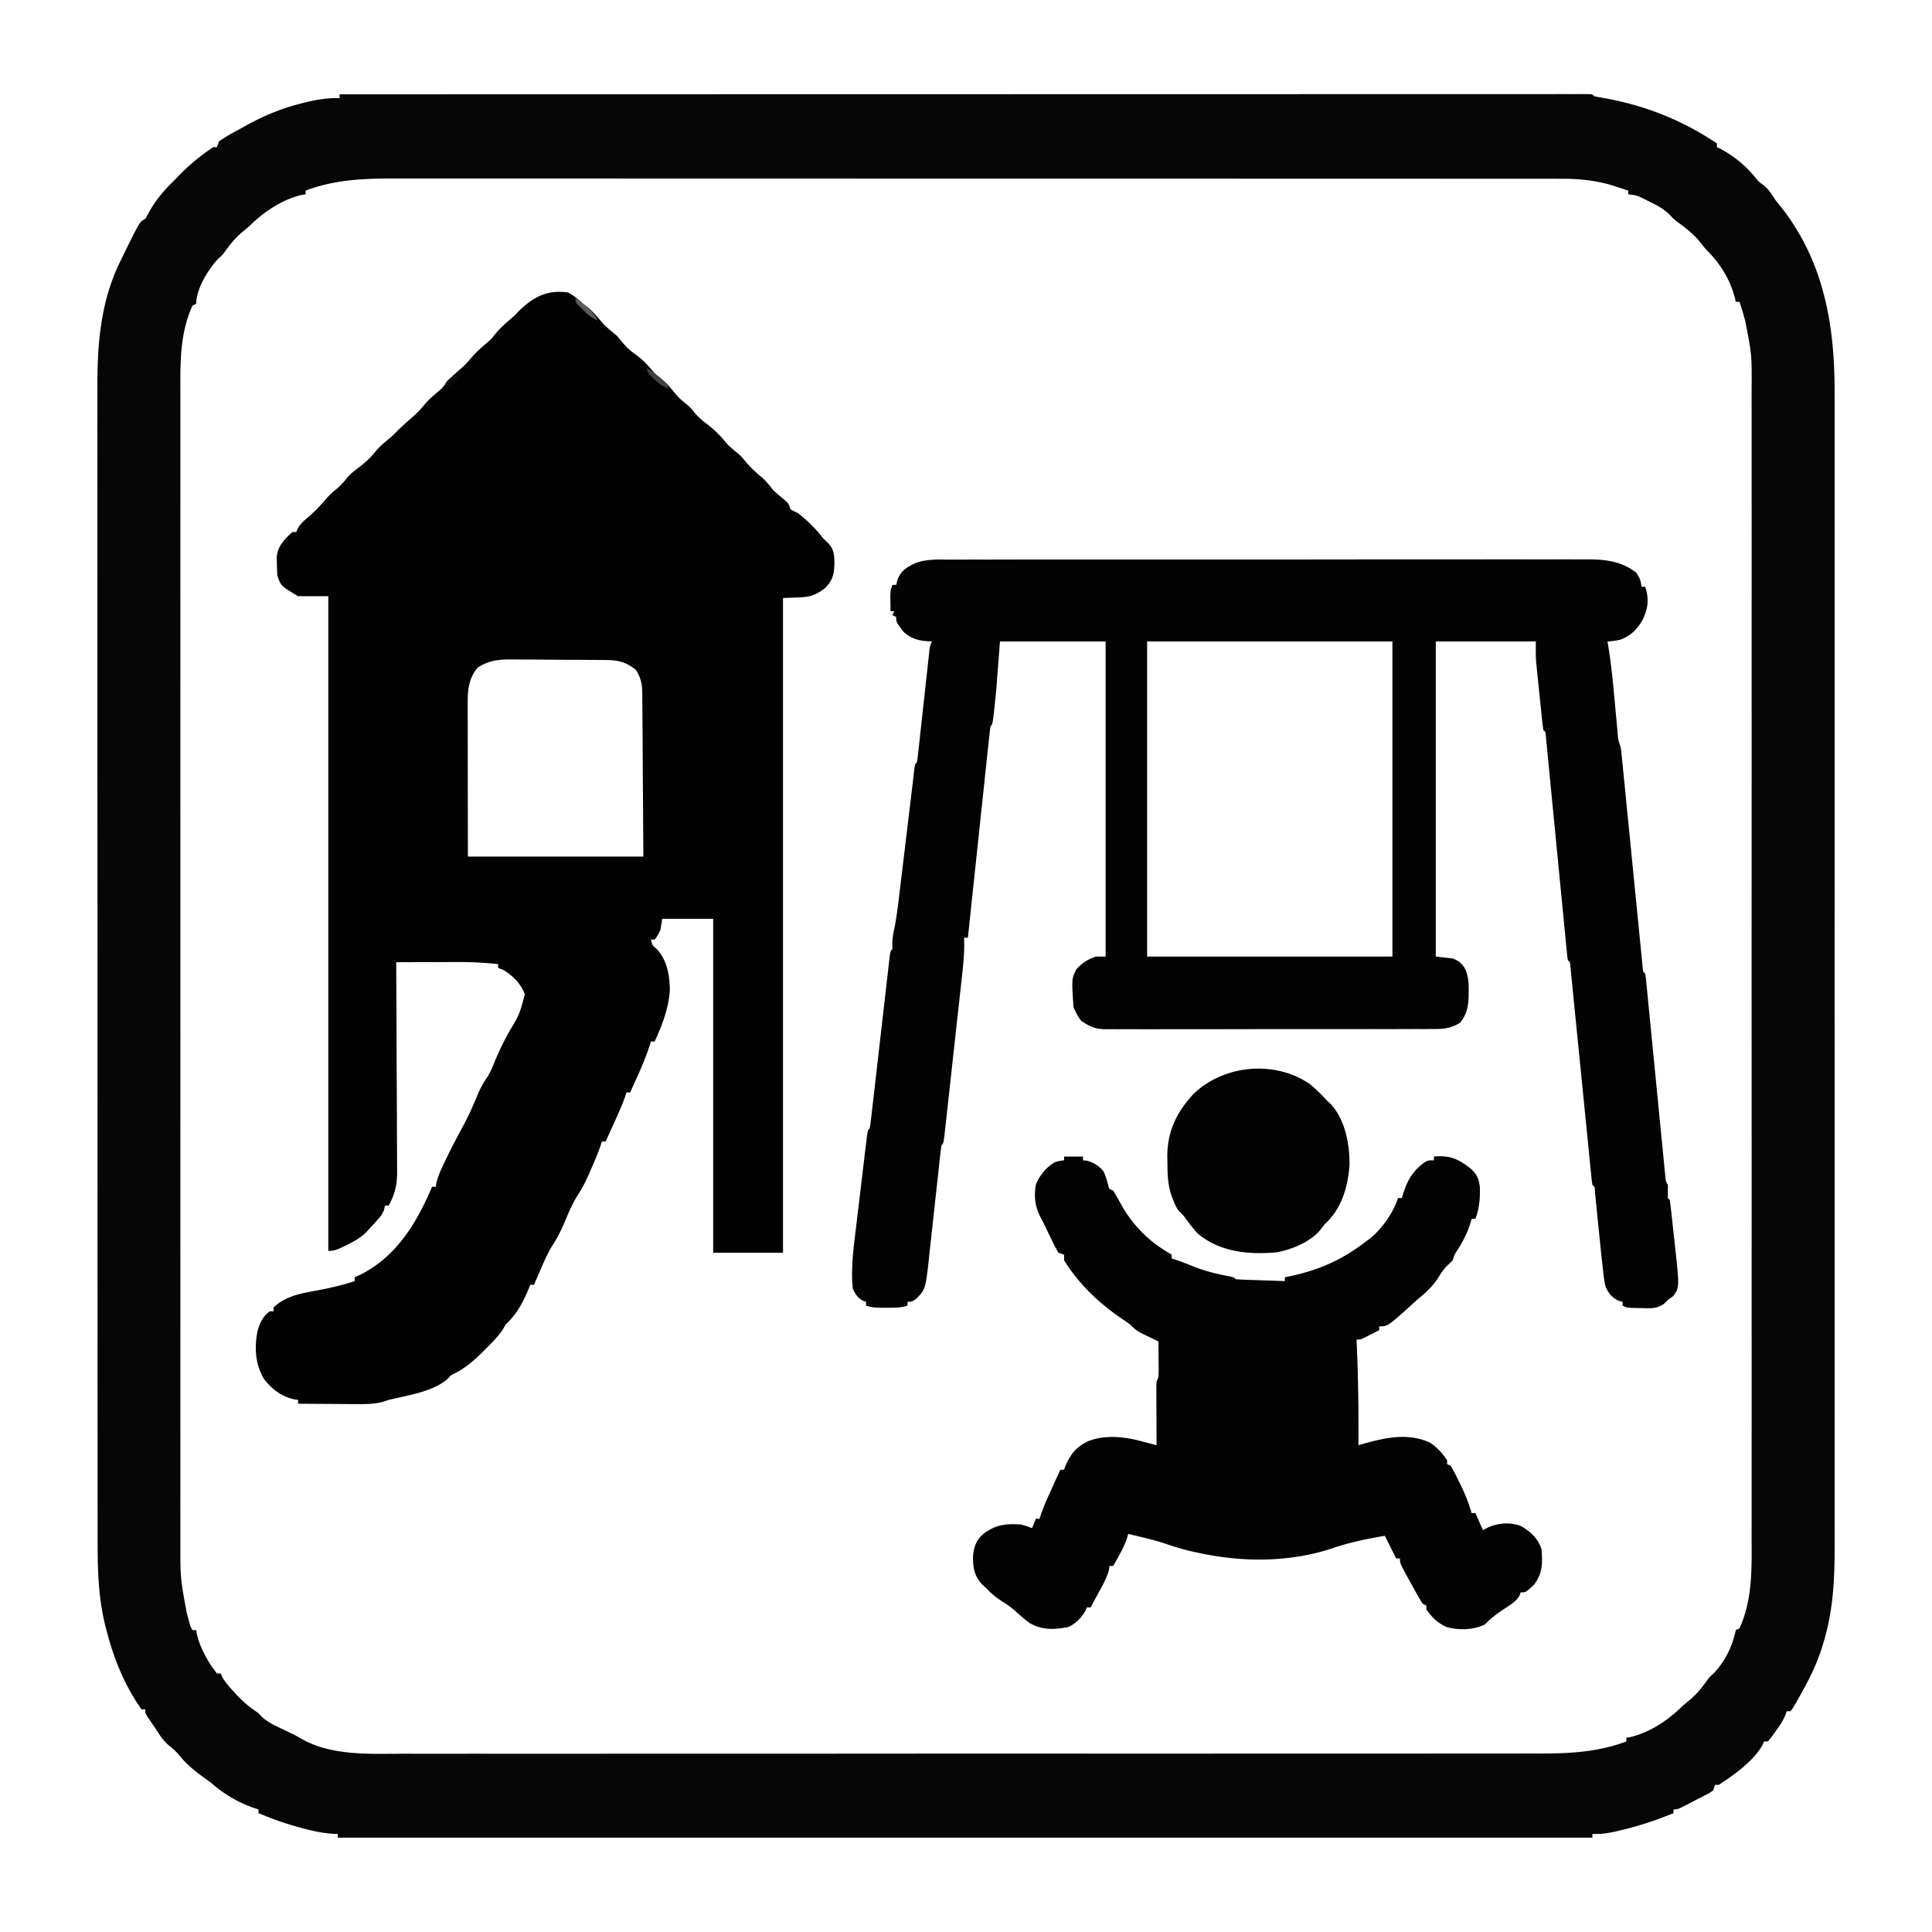 <svg xmlns="http://www.w3.org/2000/svg" version="1.1" viewBox="0 0 1024 1024"><path d="M180 50c63.29-.017 126.58-.033 189.869-.042h2.836a2748373.633 2748373.633 0 0 1 90.931-.013h3.008c32.198-.005 64.396-.012 96.595-.021a444019.079 444019.079 0 0 1 113.217-.019h2.783c14.814-.001 29.628-.006 44.442-.012 14.874-.006 29.748-.008 44.622-.007 8.85.001 17.699 0 26.548-.007 5.9-.004 11.8-.004 17.7 0 3.368 0 6.737 0 10.106-.004 3.617-.004 7.233-.002 10.85.002l3.22-.008 2.891.007h2.51C844 50 844 50 845 51c1.38.307 2.77.563 4.164.797C871.511 55.694 891.081 63.387 910 76v2l1.668.773c7.366 3.875 13.605 9.059 18.844 15.485 1.56 1.94 1.56 1.94 4.176 3.867 2.841 2.304 4.335 4.794 6.312 7.875 1.096 1.382 2.2 2.756 3.313 4.125 22.51 28.868 28.166 62.479 28.068 98.05.002 2.734.008 5.467.014 8.2.01 5.917.01 11.834.003 17.751-.011 8.799-.006 17.598.004 26.397.015 15.72.014 31.439.005 47.158-.007 13.757-.01 27.514-.006 41.27l.001 2.77.003 11.13c.01 34.777 0 69.554-.015 104.331-.015 30.87-.013 61.741.001 92.612a142670.974 142670.974 0 0 1 .01 115.255v2.763c-.004 13.745 0 27.49.008 41.235.008 15.635.006 31.27-.01 46.906-.009 8.74-.01 17.482.002 26.223.007 5.85.002 11.698-.01 17.547-.008 3.326-.009 6.651 0 9.977.046 17.658-.803 34.45-6.078 51.425l-.764 2.498c-2.641 8.255-6.324 15.83-10.549 23.377l-1.773 3.21c-2.856 4.973-2.856 4.973-4.227 6.79h-2l-.75 2.137c-1.411 3.232-3.175 5.826-5.25 8.676l-2.125 2.957L937 923h-2l-.727 1.707C929.405 933.474 919.305 940.56 911 946h-2l-1 3c-1.826 1.259-1.826 1.259-4.184 2.48l-2.56 1.338-2.693 1.37-2.682 1.404C889.29 959 889.29 959 887 959v2c-8.89 3.66-17.766 6.639-27.125 8.875l-2.69.651c-4.48 1.031-8.554 1.732-13.185 1.474v2H179v-2l-1.668-.008c-6.914-.321-13.274-1.91-19.894-3.804l-2.648-.753c-6.086-1.791-11.94-3.983-17.79-6.435v-2l-2.594-.793c-8.267-2.93-15.875-7.371-22.406-13.207-1.975-1.444-3.954-2.88-5.938-4.313-4.443-3.3-8.062-6.628-11.542-10.914-1.463-1.706-2.94-3.02-4.707-4.398-3.053-2.578-4.723-4.98-6.813-8.375-1.605-2.352-3.216-4.7-4.828-7.047C77 908 77 908 77 906h-2c-8.466-11.952-14.287-25.795-18-39.875l-.79-2.875c-4.469-16.931-4.498-33.465-4.47-50.868l-.012-8.128a8404.09 8404.09 0 0 1-.007-17.622c.006-8.735 0-17.47-.009-26.205-.015-16.512-.017-33.023-.014-49.535a79618.318 79618.318 0 0 0-.01-52.054c-.008-25.69-.012-51.381-.008-77.072v-2.933c.002-4.905.002-9.81.003-14.716v-2.951l.002-5.91c.005-30.649-.003-61.297-.021-91.946a143945 143945 0 0 1-.027-114.408v-2.743c.002-13.645-.005-27.29-.015-40.935-.012-15.525-.014-31.05-.002-46.574.007-8.679.006-17.357-.008-26.036-.008-5.809-.006-11.618.006-17.427.006-3.301.006-6.603-.004-9.905C51.547 181.76 53.379 159.377 64 138l.904-1.846C74.063 117.47 74.063 117.47 77 116c.943-1.65 1.882-3.302 2.8-4.965C83.135 105.38 87.26 100.521 92 96l1.89-1.988C99.722 87.94 105.97 82.64 113 78h2l1-3c3.604-2.598 7.557-4.657 11.438-6.813l3.434-1.91C139.99 61.321 148.952 57.543 159 55l2.004-.517C167.45 52.86 173.337 51.849 180 52v-2Zm-18 51v2l-2.016.277c-10.725 2.597-20.27 9.07-27.984 16.723a552.968 552.968 0 0 1-4.188 3.5c-3.352 2.914-5.892 6.057-8.449 9.676C118 135 118 135 115.5 137.313 110.265 142.94 104 153.089 104 161l-2 1c-7.022 15.57-6.427 31.78-6.381 48.487a8394.21 8394.21 0 0 1-.014 8.122c-.01 5.872-.01 11.744-.003 17.616.011 8.733.006 17.465-.004 26.198-.015 15.599-.014 31.198-.005 46.797.007 13.652.01 27.304.006 40.956l-.001 2.746-.003 11.038c-.01 34.5 0 69 .015 103.5.015 30.634.013 61.27-.001 91.904a140401.332 140401.332 0 0 0-.01 114.327v2.74c.004 13.64 0 27.282-.008 40.922-.008 15.515-.006 31.03.01 46.545.009 8.678.01 17.355-.002 26.032-.007 5.803-.002 11.606.01 17.409.008 3.301.009 6.603 0 9.905C95.555 836.32 95.555 836.32 99 855l1.038 3.767c.817 3.087.817 3.087 1.962 5.233h2l.36 2.2c1.635 7.15 6.068 15.057 10.64 20.8h2l.676 1.629c1.759 3.15 4.075 5.677 6.511 8.308l1.493 1.624c3.492 3.725 7.035 6.64 11.32 9.439l1.715 1.879c2.999 2.784 6.237 4.313 9.91 6.058 1.456.702 2.912 1.403 4.367 2.106l2.116 1.017c1.517.754 2.997 1.58 4.462 2.428 16.026 9.277 36.578 8.085 54.404 8.013 2.687.004 5.374.01 8.06.017 5.81.013 11.62.011 17.429 0 8.639-.018 17.278-.013 25.916-.003 15.434.018 30.868.012 46.301-.003 13.505-.013 27.009-.018 40.513-.016h2.72l10.93.003c34.139.007 68.278-.009 102.418-.035 30.307-.023 60.614-.028 90.92-.018l23.293.008h2.897a104730.446 104730.446 0 0 0 89.684-.015c13.496-.005 26.991-.004 40.487 0 15.348.006 30.695 0 46.043-.02 8.581-.011 17.163-.014 25.745-.005 5.74.005 11.48 0 17.22-.015 3.265-.008 6.53-.01 9.795-.002 16.61.039 31.929-.5 47.655-6.397v-2l2.016-.277c10.725-2.597 20.27-9.07 27.984-16.723a561.95 561.95 0 0 1 4.188-3.5c3.354-2.915 5.893-6.06 8.453-9.68C906 889 906 889 908.438 886.75c6.067-6.511 9.769-14.11 11.562-22.75l2-1c7.028-15.583 6.427-31.81 6.381-48.532.002-2.712.008-5.424.014-8.136.01-5.883.01-11.765.003-17.648-.011-8.748-.006-17.496.004-26.244.015-15.627.014-31.254.005-46.88-.007-13.676-.01-27.351-.006-41.027l.001-2.75.003-11.057c.01-34.557 0-69.115-.015-103.672-.015-30.689-.013-61.378.001-92.066a140886.365 140886.365 0 0 0 .01-114.521v-2.745c-.004-13.665 0-27.33.008-40.996.008-15.541.006-31.082-.01-46.624-.009-8.693-.01-17.386.002-26.08.007-5.811.002-11.623-.01-17.435a2051.79 2051.79 0 0 1 0-9.924c.132-18.543.132-18.543-3.391-36.663l-.895-3.142A225.019 225.019 0 0 0 922 160h-2l-.375-1.73c-2.6-10.221-8.034-18.992-15.625-26.27l-4-5c-3.35-3.63-6.927-6.529-10.938-9.375C887 116 887 116 884.759 113.582c-3.35-3.136-6.776-4.923-10.883-6.894-.715-.36-1.43-.719-2.168-1.088-4.158-2.05-4.158-2.05-8.707-2.6v-2a790.959 790.959 0 0 0-5.813-1.875l-3.269-1.055c-8.75-2.533-17.332-3.364-26.41-3.324l-3.36-.01c-3.705-.008-7.41-.003-11.116.003l-8.062-.011c-5.838-.009-11.676-.01-17.515-.007-8.682.006-17.364 0-26.046-.009-16.41-.015-32.82-.017-49.23-.014a78615.393 78615.393 0 0 1-51.723-.01c-25.52-.008-51.04-.012-76.561-.008h-2.915l-14.625.003h-2.934l-5.874.002c-30.46.005-60.92-.003-91.38-.021a142092.613 142092.613 0 0 0-113.655-.027h-2.724c-13.562.002-27.123-.005-40.685-.015a29203.67 29203.67 0 0 0-46.284-.002c-8.629.007-17.257.005-25.885-.008-5.772-.008-11.543-.006-17.315.006-3.283.006-6.566.006-9.849-.004-16.653-.048-32.003.473-47.77 6.386Z" fill="#060606"/><path d="M301 155c3.127 1.566 5.469 3.612 8 6l2.563 1.875c2.869 2.501 5.214 5.287 7.68 8.18 2.352 2.604 5.059 4.706 7.757 6.945.977 1.13 1.935 2.277 2.875 3.438 2.15 2.604 4.308 4.547 7.063 6.5 3.731 2.658 6.483 5.682 9.41 9.187 2.294 2.603 4.985 4.662 7.652 6.875 1.541 1.735 3.014 3.516 4.492 5.305 1.45 1.63 2.931 2.96 4.633 4.32C366 216 366 216 367.875 218.406c2.148 2.622 4.298 4.44 7 6.469 3.724 2.901 6.75 5.804 9.695 9.473 2.033 2.35 4.391 4.218 6.782 6.191C393 242 393 242 395.438 244.938c2.675 3.197 5.558 5.717 8.722 8.41 2.24 2.011 3.961 4.303 5.84 6.652a211.24 211.24 0 0 0 6.293 5.352C418 267 418 267 419 270a94.536 94.536 0 0 0 4 2c4.875 3.888 9.233 8.023 13 13l2.688 2.625c3.315 3.405 3.486 6.109 3.562 10.688-.098 5.703-.744 9.21-4.926 13.343-7.491 5.982-11.619 4.63-22.324 5.344v347h-37V487h-27l-1 6c-1.438 2.875-1.438 2.875-3 5h-2c.759 3.046.759 3.046 2.875 4.813 5.71 5.878 7.05 13.964 7.164 21.921-.585 9.639-4.076 18.548-8.039 27.266h-2l-.509 1.633c-1.872 5.825-4.145 11.364-6.678 16.93l-1.116 2.478c-.895 1.988-1.795 3.974-2.697 5.959h-2c-.235.776-.47 1.552-.71 2.352-1.699 4.805-3.8 9.389-5.915 14.023l-1.273 2.809A3259.426 3259.426 0 0 1 321 605h-2l-.762 2.445c-1.479 4.246-3.23 8.322-5.05 12.43l-1.002 2.316c-1.675 3.787-3.446 7.338-5.698 10.817-2.672 4.136-4.586 8.46-6.488 12.992-1.9 4.525-3.807 8.842-6.48 12.969-2.787 4.303-4.814 8.828-6.832 13.531A1415.997 1415.997 0 0 0 283 681h-2l-.824 2.156c-2.974 7.192-6.41 13.545-12.176 18.844l-1.172 2.137c-2.624 4.11-5.95 7.366-9.39 10.8l-2.165 2.17c-4.44 4.351-8.763 8.03-14.355 10.85-1.96.938-1.96.938-3.293 2.496-6.81 6.482-19.031 8.64-27.934 10.688-3.627.784-3.627.784-6.818 1.9-4.621 1.144-8.79 1.211-13.525 1.154l-2.728-.008c-2.853-.011-5.705-.036-8.558-.062-1.943-.01-3.886-.02-5.83-.027-4.744-.022-9.488-.057-14.232-.098v-2l-2.125-.313c-6.824-1.631-11.611-5.226-15.875-10.687-4.756-7.936-5.268-16.725-3.457-25.688 1.287-4.324 2.727-7.545 6.457-10.312h2v-2c6.291-6.094 14.57-7.492 22.875-9 6.861-1.303 13.488-2.788 20.125-5v-2l3.438-1.625C210.25 665.803 220.969 647.959 229 629h2l.281-2.016c.92-3.822 2.523-7.209 4.219-10.734l1.068-2.25c2.895-6.033 6.024-11.927 9.206-17.813 2.998-5.602 5.468-11.31 7.894-17.183 1.439-3.245 3.17-6.043 5.133-8.984 1.428-2.406 2.418-4.856 3.449-7.457 2.113-5.287 4.618-10.246 7.313-15.25 5.802-9.694 5.802-9.694 8.625-20.375-2.322-5.744-6.313-9.847-11.625-12.938L264 513v-2c-7.184-.759-14.259-1.14-21.48-1.098l-2.846.005c-2.954.005-5.907.018-8.862.03A7441.535 7441.535 0 0 0 210 510a14114.878 14114.878 0 0 1 .207 46.472c.022 7.193.05 14.386.096 21.58.04 6.272.065 12.545.074 18.817.006 3.319.02 6.637.047 9.956.029 3.713.033 7.425.031 11.138l.044 3.302c-.037 6.784-1.193 11.788-4.498 17.735h-2l-.297 1.754c-.845 2.7-2.054 4.098-3.953 6.183l-1.766 1.965L196 651l-2.29 2.516c-3.022 2.77-6.17 4.549-9.835 6.297-.62.31-1.24.622-1.879.943C179.14 662.153 177.22 663 174 663V316h-16c-9.167-5.5-9.167-5.5-11-11-.146-2.122-.22-4.249-.25-6.375l-.078-3.398c.6-5.907 4.024-9.364 8.328-13.227h2l.738-1.766c1.482-2.624 3.138-4.058 5.45-5.984 3.769-3.244 6.99-6.648 10.19-10.441 1.496-1.668 3-3.042 4.747-4.434 2.537-2.096 4.367-4.215 6.398-6.777 1.804-1.952 3.787-3.445 5.915-5.036 3.56-2.672 6.31-5.42 9.097-8.87 2.057-2.375 4.406-4.302 6.82-6.301 1.819-1.499 1.819-1.499 4.02-3.766 2.304-2.304 4.668-4.426 7.125-6.563 2.586-2.274 4.985-4.488 7.125-7.187 2.367-2.865 4.845-5.022 7.691-7.379 1.92-1.63 1.92-1.63 4.121-4.434 2.108-2.518 4.083-4.453 6.563-6.562 2.457-2.09 4.418-4.002 6.5-6.5 2.63-3.156 5.475-5.628 8.594-8.281 2.116-1.826 2.116-1.826 4.406-4.719 2.636-3.163 5.469-5.687 8.598-8.344 2.057-1.738 2.057-1.738 4.34-4.219 7.739-7.361 14.814-10.88 25.562-9.437Zm-48 199c-4.828 6.093-5.146 12.15-5.114 19.624v2.675c0 2.853.008 5.707.016 8.56l.003 5.29c.006 6.534.02 13.067.032 19.601L248 454h93l-.313-46.125-.075-14.547c-.037-4.315-.037-4.315-.077-8.63-.016-1.917-.026-3.835-.032-5.752-.01-2.91-.038-5.818-.07-8.728 0-.85.002-1.7.004-2.574-.079-4.938-.685-8.377-3.437-12.644-5.537-4.36-9.484-5.117-16.386-5.177l-3.925-.039c-1.412-.008-2.824-.016-4.236-.022l-2.165-.013c-3.783-.02-7.566-.035-11.349-.044-3.891-.011-7.782-.046-11.673-.085-3.006-.027-6.012-.035-9.019-.038a447.309 447.309 0 0 1-4.3-.035c-8.005-.098-14.212-.147-20.947 4.453Z" fill="#020202"/><path d="M504.669 296.612a2310.737 2310.737 0 0 1 16.787-.02c4.427.006 8.853-.007 13.279-.017 8.667-.017 17.333-.018 26-.013 7.046.004 14.092.003 21.138-.002l3.04-.003 6.114-.004c19.11-.014 38.22-.009 57.33.003 17.474.01 34.948-.003 52.423-.027 17.95-.024 35.9-.034 53.851-.027 10.075.003 20.15 0 30.224-.017 8.578-.014 17.155-.015 25.732.002 4.374.009 8.748.011 13.122-.004 4.01-.014 8.018-.01 12.027.01 1.445.004 2.89 0 4.336-.01 9.968-.067 18.967.647 27.053 6.954 1.93 2.638 2.598 4.333 2.875 7.563h2c2.166 6.498 1.56 11.615-1.5 17.75-2.977 5.001-6.047 8.125-11.5 10.25-2.4.594-4.517.845-7 1l.365 2.099c1.906 11.59 2.885 23.257 3.96 34.947.255 2.75.513 5.498.773 8.247l.23 2.563c.312 4.205.312 4.205 1.672 8.144.231 1.578.412 3.164.57 4.751l.305 3.039.324 3.345.35 3.513c.252 2.524.5 5.047.749 7.571.391 3.987.787 7.974 1.185 11.96.987 9.902 1.966 19.803 2.944 29.705.76 7.696 1.523 15.393 2.291 23.088.46 4.607.913 9.215 1.365 13.823l.718 7.2.324 3.35.306 3.03.261 2.65c.109 1.972.109 1.972 1.308 2.975.226 1.42.391 2.851.531 4.283l.28 2.8.296 3.096.321 3.242c.23 2.332.458 4.663.684 6.995.358 3.685.72 7.37 1.085 11.054.707 7.156 1.408 14.313 2.108 21.47.95 9.724 1.904 19.447 2.865 29.17.358 3.638.712 7.278 1.065 10.918l.658 6.663.296 3.09.28 2.81.239 2.448c.2 2.034.2 2.034 1.292 3.961v7l1 1c.375 2.603.693 5.19.973 7.805l.264 2.405c.185 1.69.367 3.38.547 5.07.274 2.55.558 5.1.843 7.65 2.57 23.462 2.57 23.462-.815 28.007L884 689l-2.133 2.11c-3.931 2.592-6.96 2.378-11.555 2.202l-2.337-.029c-5.635-.113-5.635-.113-7.975-1.283v-2l-2.25-.625c-3.506-1.753-5.144-3.888-6.75-7.375-.848-3.49-1.206-6.993-1.563-10.563l-.35-3.11c-.383-3.44-.738-6.883-1.087-10.327l-.403-3.94-.206-2.022-.413-4.04a1605.5 1605.5 0 0 1-.976-9.815l-.354-3.585c-.1-1.057-.202-2.114-.307-3.203-.09-2.343-.09-2.343-1.341-3.395a82.11 82.11 0 0 1-.57-4.593c-.1-.993-.2-1.986-.305-3.009l-.324-3.328-.35-3.483c-.252-2.505-.501-5.01-.749-7.515-.39-3.958-.787-7.915-1.185-11.872-.916-9.115-1.823-18.23-2.73-27.346a23260.91 23260.91 0 0 0-2.505-25.055c-.46-4.573-.913-9.147-1.365-13.72l-.718-7.15-.324-3.327-.306-3.009-.261-2.63c-.11-1.962-.11-1.962-1.308-2.963a85.82 85.82 0 0 1-.57-4.707l-.305-3.085-.324-3.413-.35-3.572c-.318-3.241-.63-6.483-.943-9.725-.326-3.386-.659-6.771-.991-10.156-.916-9.347-1.823-18.695-2.73-28.042-.832-8.565-1.665-17.13-2.505-25.694-.331-3.374-.66-6.748-.984-10.122-.363-3.76-.73-7.52-1.099-11.279l-.324-3.413-.306-3.085-.261-2.697c-.104-2.003-.104-2.003-1.308-3.01a244.837 244.837 0 0 1-.973-8.348l-.264-2.561a1927.68 1927.68 0 0 1-.547-5.39c-.275-2.728-.558-5.456-.843-8.183l-.533-5.24-.256-2.451-.233-2.355-.206-2.036c-.207-3.473-.145-6.957-.145-10.436h-53v167l9 1c3.424 1.414 4.655 2.444 6.605 5.59 1.681 4.11 1.894 7.394 1.832 11.785l-.022 2.282c-.171 5.745-.858 9.662-4.415 14.343-4.586 2.88-8.515 3.433-13.812 3.388l-2.327.016c-2.563.014-5.126.007-7.689 0l-5.525.02c-4.996.019-9.992.018-14.988.012-4.172-.003-8.345.003-12.517.009-9.844.014-19.688.012-29.532.001a8136.58 8136.58 0 0 0-30.456.03c-8.72.022-17.44.028-26.161.022-5.207-.003-10.413 0-15.62.017-4.896.015-9.791.011-14.688-.008-1.795-.003-3.59 0-5.385.01a585.29 585.29 0 0 1-7.361-.016l-2.143.03c-5.408-.08-8.436-1.552-12.796-4.531-1.875-2.625-1.875-2.625-3-5l-1-2c-1.046-15.146-1.046-15.146 1.5-20.25 3.072-3.379 6.115-5.435 10.5-6.75h5V340h-56l-2 26c-1.79 17.79-1.79 17.79-3 19-.24 1.45-.42 2.91-.576 4.372l-.31 2.86-.33 3.163-.354 3.31c-.389 3.63-.77 7.262-1.153 10.893l-.802 7.529a18315.32 18315.32 0 0 0-1.892 17.828c-.714 6.764-1.434 13.528-2.154 20.292A56098.986 56098.986 0 0 0 513 497h-2l.062 3.863c-.003 5.158-.48 10.201-1.056 15.323l-.32 2.954a4084.35 4084.35 0 0 1-1.057 9.579 10914.721 10914.721 0 0 1-2.274 20.63 9890.773 9890.773 0 0 0-1.97 17.92c-.502 4.59-1.009 9.18-1.516 13.768-.243 2.204-.485 4.408-.726 6.613a4105.02 4105.02 0 0 1-1.02 9.2l-.3 2.78c-.709 6.256-.709 6.256-1.823 7.37-.316 2.125-.57 4.26-.8 6.396l-.223 2.026c-.16 1.457-.317 2.915-.473 4.372-.248 2.314-.502 4.626-.758 6.939a6656.954 6656.954 0 0 0-2.157 19.736 3044.86 3044.86 0 0 1-1.326 12.063 936.85 936.85 0 0 0-.495 4.583c-2.139 20.256-2.139 20.256-7.33 25.447C483 690 483 690 481 690v2c-3.704 1.235-7.144 1.146-11 1.125l-2.195.012c-3.198-.006-5.75-.119-8.805-1.137v-2l-1.813-.688C454.3 687.58 453.46 686.037 452 683c-1.112-10.735.405-21.74 1.715-32.402l.53-4.498c.367-3.103.74-6.204 1.118-9.305.485-3.98.957-7.961 1.426-11.944.362-3.077.73-6.154 1.099-9.23.176-1.47.35-2.94.525-4.411.242-2.037.49-4.072.74-6.108l.423-3.508C460 599 460 599 461 598c.42-2.909.781-5.807 1.107-8.727.16-1.373.16-1.373.321-2.773.23-1.995.458-3.989.684-5.984.358-3.15.72-6.302 1.085-9.452.773-6.687 1.538-13.376 2.303-20.064.886-7.747 1.774-15.493 2.67-23.239.359-3.113.712-6.227 1.065-9.342l.658-5.692.296-2.648c.697-5.965.697-5.965 1.811-7.079l-.063-2.438c.051-2.876.313-4.976.934-7.73 1.547-7.505 2.354-15.111 3.258-22.715l.59-4.877c.514-4.254 1.023-8.509 1.532-12.764.517-4.32 1.039-8.638 1.56-12.956.586-4.863 1.172-9.725 1.755-14.588l.27-2.247.716-5.98L484 413l.244-2.212c.648-5.68.648-5.68 1.756-6.788.296-1.918.53-3.844.74-5.773l.415-3.742.217-2.012c.223-2.072.451-4.143.681-6.214.487-4.399.967-8.797 1.447-13.197.556-5.092 1.114-10.184 1.679-15.276.225-2.044.446-4.088.666-6.132l.415-3.751.36-3.315C493 342 493 342 494 340l-1.758-.078c-5.467-.397-8.959-1.236-13.242-4.922-4-5.263-4-5.263-4-8l-2-1 1-2h-2c-.027-1.77-.046-3.542-.063-5.313l-.035-2.988C472 313 472 313 473 310h2l.687-2.75c2.008-4.972 4.853-6.54 9.576-8.84 6.263-2.265 12.834-1.828 19.406-1.798ZM608 340v167h130V340H608Z" fill="#030303"/><path d="M564 613h10v2l2.125.188c3.784 1.069 6.424 2.78 8.875 5.812.998 2.348 1.722 4.64 2.36 7.11.462 2.094.462 2.094 2.64 2.89a171.275 171.275 0 0 1 3.875 6.75c6.03 11.052 14.3 19.62 25.188 26.063L621 665v2l2.625.848c3.183 1.086 6.263 2.315 9.375 3.59 6.056 2.365 11.918 3.775 18.297 4.984C654 677 654 677 655 678a120.4 120.4 0 0 0 5.785.316l3.545.127 3.732.12 3.745.13c3.064.107 6.128.209 9.193.307v-2l3.297-.7c15.46-3.379 27.171-8.678 39.703-18.3l2.621-1.945c6.366-5.498 11.661-13.083 14.379-21.055h2l.516-1.758c2.354-7.59 5.252-12.721 11.8-17.36C757 615 757 615 760 615v-2c7.99-.773 12.682 1.08 19 6 3.65 3.068 4.846 5.583 5.363 10.348.12 6.019-.216 10.987-2.363 16.652h-2l-.445 1.617c-1.693 5.623-4.095 10.274-7.25 15.219-1.444 2.216-1.444 2.216-2.305 5.164a414.805 414.805 0 0 1-3.555 3.422c-1.696 1.852-2.93 3.821-4.258 5.953-3.105 4.792-6.805 8.03-11.187 11.625-1.482 1.35-2.962 2.705-4.438 4.063C735.405 703 735.405 703 731 703v2c-1.622.838-3.248 1.67-4.875 2.5l-2.742 1.406C721 710 721 710 719 710l.092 2.018c.797 18.014 1.036 35.953.908 53.982l3.008-.875c11.527-3.21 23.427-5.762 34.793-.54 3.803 2.446 6.73 5.639 9.199 9.415v2l2 1a153.174 153.174 0 0 1 3.938 7.5l1.087 2.193c2.441 5.003 4.443 9.946 5.975 15.307h2l4 9 2.813-1.5c5.585-2.352 11.851-2.851 17.53-.55 5.003 2.958 8.783 6.427 10.657 12.05.665 7.454.644 12.975-4 19-4.308 4-4.308 4-7 4l-.602 1.719c-1.942 3.168-4.714 4.807-7.773 6.781-3.904 2.553-7.367 5.14-10.625 8.5-6.023 3.012-13.95 3.17-20.379 1.313-4.755-2.166-7.654-5.048-10.621-9.313v-2l-2-1a197.928 197.928 0 0 1-4.438-7.688l-1.197-2.146C742 828.696 742 828.696 742 826h-2l-6-12c-9.268 1.585-18.407 3.413-27.316 6.46-23.025 7.737-48.08 7.684-71.684 2.54l-3.508-.762c-5.059-1.198-9.943-2.7-14.847-4.41-6.125-1.918-12.41-3.32-18.645-4.828l-.805 2.633c-1.175 3.312-2.603 6.18-4.32 9.242l-1.633 2.93L590 830h-2l-.215 1.95c-1.113 4.324-3.212 7.961-5.347 11.862l-1.288 2.39A1115.16 1115.16 0 0 1 578 852h-2l-.688 1.688c-2.224 3.92-4.897 6.604-8.937 8.625-7.205 1.467-13.97 1.766-20.484-1.981-2.798-1.971-5.294-4.215-7.809-6.531-2.175-1.881-4.419-3.428-6.832-4.989-3.136-2.03-5.733-4.025-8.25-6.812l-2.625-2.375c-4.177-4.617-4.806-9.354-4.613-15.39.482-4.523 1.735-7.848 5.113-10.965 6.633-5.134 11.84-5.778 20.125-5.27 3.688 1 3.688 1 6 2l2-5h2c.235-.776.47-1.552.71-2.352 1.699-4.805 3.8-9.389 5.915-14.023l1.273-2.809c1.032-2.273 2.066-4.545 3.102-6.816h2l.688-2.063c2.859-6.398 5.897-10.273 12.347-13.21 9.287-3.434 19.11-2.225 28.45.293l2.206.573c1.771.462 3.54.934 5.309 1.407l-.016-3.09c-.018-3.775-.03-7.55-.039-11.327-.005-1.635-.012-3.27-.02-4.906a2152.53 2152.53 0 0 1-.023-7.044l-.015-2.223c0-5.182 0-5.182 1.113-7.41.083-1.448.107-2.9.098-4.352l-.01-2.578-.025-2.695-.014-2.719c-.012-2.219-.028-4.437-.049-6.656l-2.52-1.207-3.293-1.606-3.269-1.582c-2.593-1.426-3.922-2.527-5.918-4.605a336.345 336.345 0 0 0-4.632-3.208c-12-8.17-22.675-18.379-30.368-30.792v-3l-3-1a104.13 104.13 0 0 1-3.938-7.563l-1.013-2.095a544.096 544.096 0 0 1-2.02-4.221 119.377 119.377 0 0 0-2.154-4.222c-3.23-6.057-3.945-11.038-2.875-17.899 2.032-5.13 5.306-9.066 10-12 2.813-.75 2.813-.75 5-1v-2Z" fill="#030303"/><path d="M694.156 574.508c3.564 2.884 6.703 6.163 9.844 9.492l1.54 1.363c7.61 8.527 9.96 21.643 9.71 32.715-1 11.698-4.352 22.914-13.25 30.922l-2.234 2.906c-5.172 6.27-15.335 10.564-23.313 11.88-14.641 1.281-29.665-.122-41.453-9.786-2.267-2.483-4.316-5.023-6.309-7.73-1.565-2.238-1.565-2.238-3.28-3.766-1.83-1.952-2.575-3.89-3.536-6.379l-1.008-2.555c-1.997-5.92-2.082-11.56-2.117-17.758l-.063-2.712c-.076-13.28 4.955-23.719 13.938-33.35 16.115-15.436 42.914-17.943 61.531-5.242Z" fill="#030303"/><path d="M343 195c1.273.934 2.543 1.873 3.813 2.813l2.144 1.582c1.843 1.448 3.507 2.836 5.043 4.605v2c-3.158-1.398-5.323-3.052-7.75-5.5l-1.86-1.844C343 197 343 197 343 195Z" fill="#414141"/><path d="M305 158c5.117 3.502 8.906 6.586 12 12-3.399-1.47-5.65-3.38-8.25-6l-2.14-2.125C305 160 305 160 305 158Z" fill="#5B5B5C"/><path d="M244 196c0 3 0 3-1.75 4.824l-2.25 1.863-2.25 1.887L236 206c0-3 0-3 1.75-4.824l2.25-1.863 2.25-1.887L244 196Z" fill="#0C0C0C"/></svg>